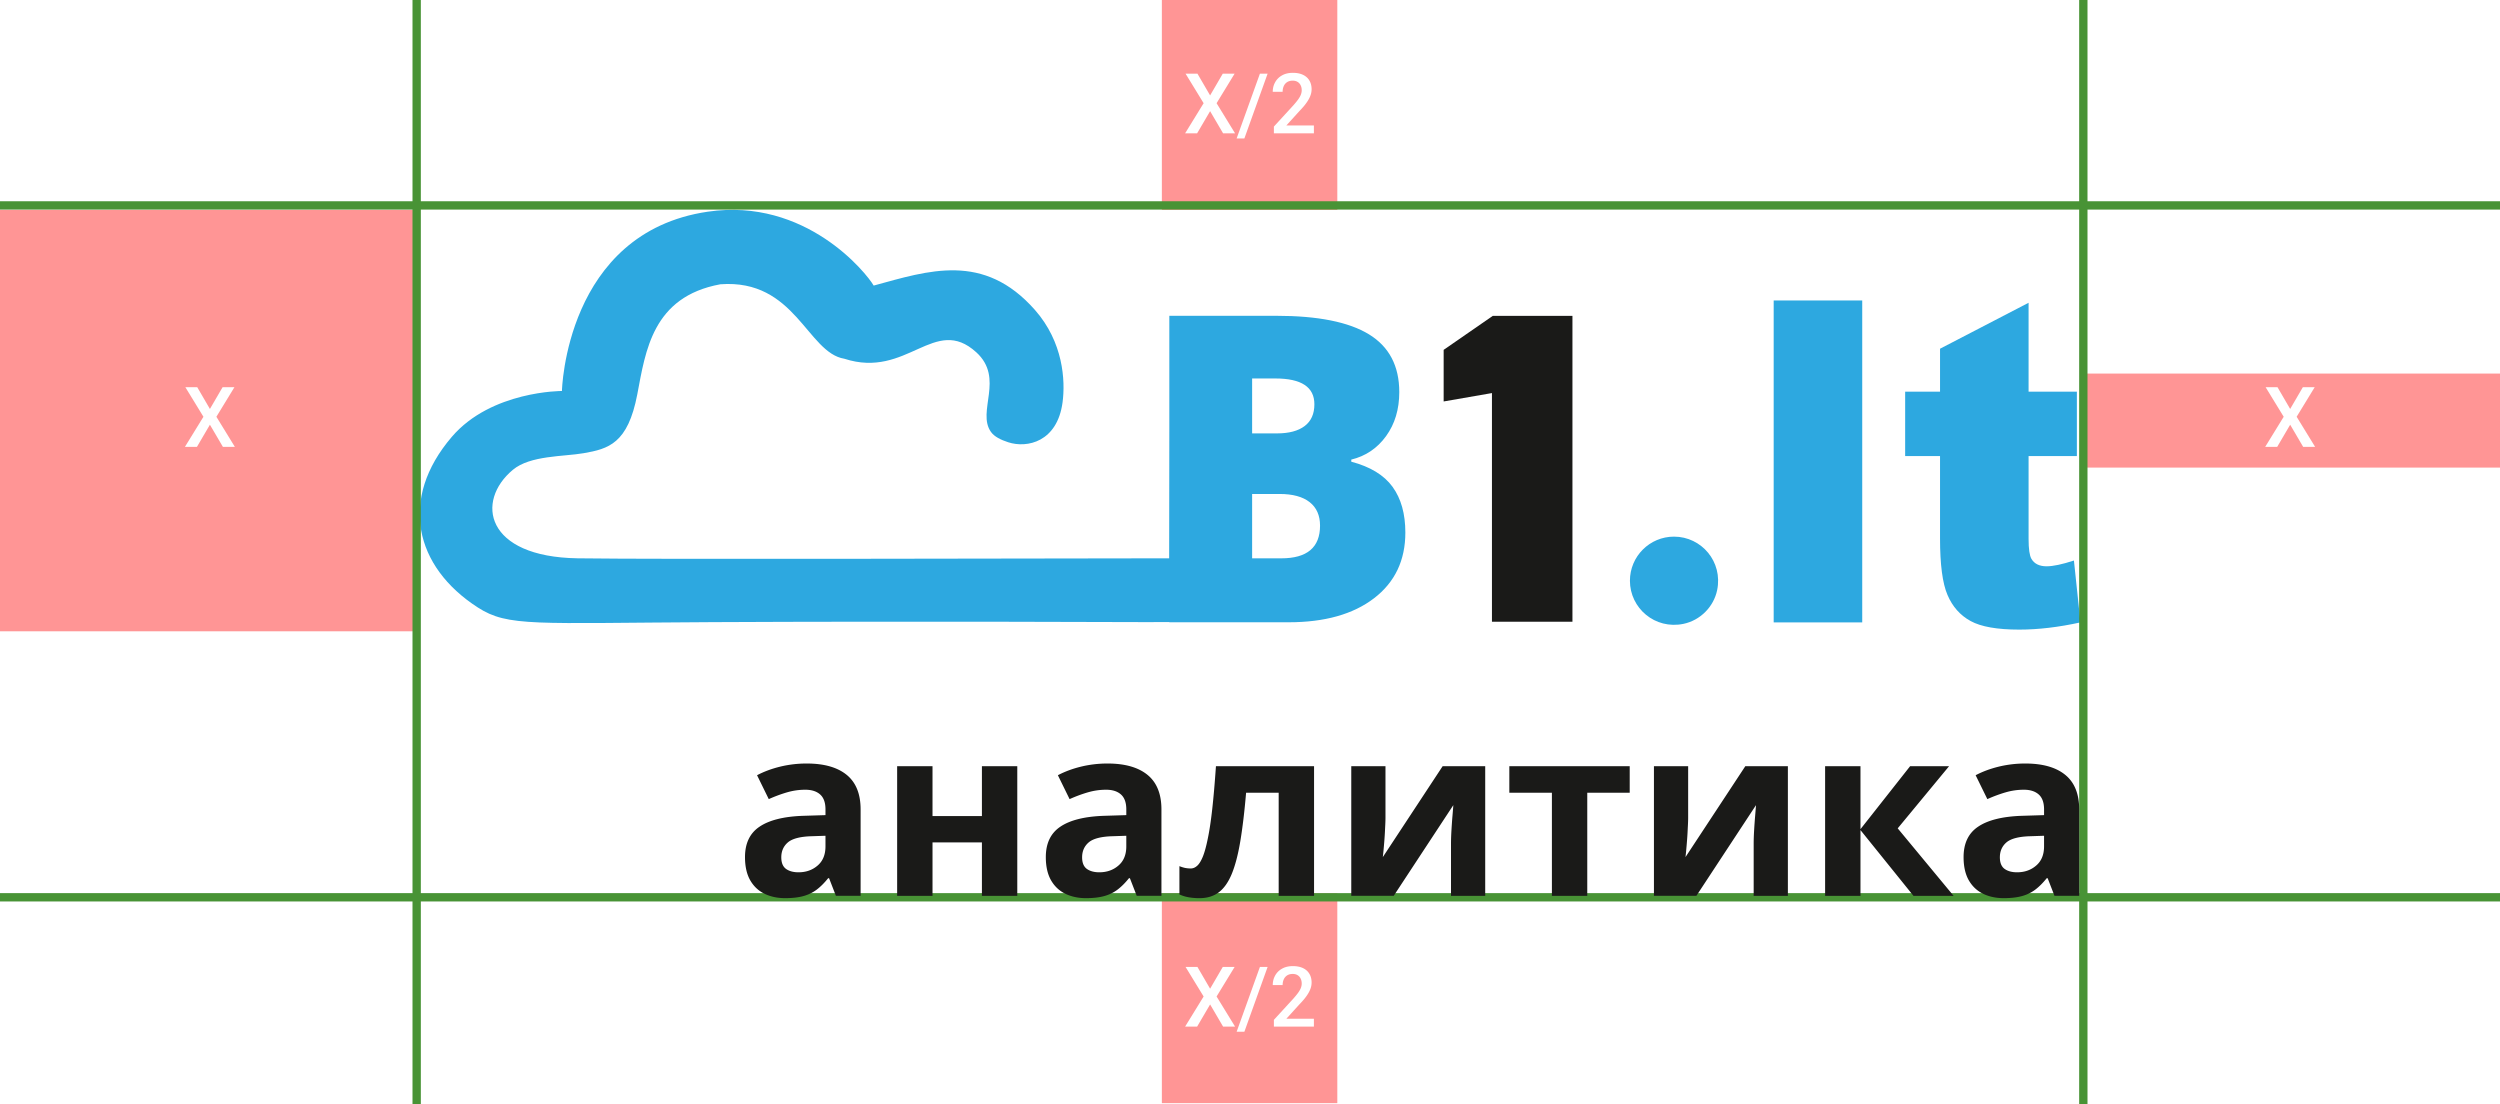 <svg width="600" height="265" fill="none" xmlns="http://www.w3.org/2000/svg"><rect width="100%" height="100%" fill="#333333" stroke="none"/><g clip-path="url(#b1_analitikai_logo_save_zones_ru__a)"><path fill="#fff" d="M0 0h600v265H0z"/><g clip-path="url(#b1_analitikai_logo_save_zones_ru__b)"><path fill-rule="evenodd" clip-rule="evenodd" d="M358.068 149.222V94.336l-11.591 2.014V83.966l11.787-8.155h19.123v73.411h-19.319Z" fill="#1A1A18"/><path d="M425.684 72.107h21.25v77.276h-21.25V72.107Zm61.176.556v21.339h11.591v15.455H486.86v19.897c0 2.397.231 3.983.675 4.758.694 1.19 1.904 1.802 3.646 1.802 1.565 0 3.752-.469 6.562-1.387l1.565 14.85c-5.246 1.154-10.137 1.73-14.689 1.73-5.281 0-9.176-.685-11.666-2.054-2.507-1.37-4.357-3.46-5.548-6.254-1.209-2.793-1.796-7.335-1.796-13.607v-19.735h-8.371V94.002h8.371v-10.31l21.251-11.029Z" fill="#2DA8E0"/><path fill-rule="evenodd" clip-rule="evenodd" d="M401.765 128.793c6.59 0 11.772 6.022 10.346 12.862-.834 4.001-4.068 7.235-8.069 8.068-6.84 1.425-12.86-3.757-12.86-10.346 0-5.845 4.738-10.584 10.583-10.584Z" fill="#2DA8E0"/><path d="M334.218 116.843c-2.047-2.817-5.35-4.83-9.911-6.037v-.503c3.454-.838 6.238-2.717 8.351-5.635 2.113-2.918 3.169-6.44 3.169-10.565 0-6.27-2.423-10.892-7.269-13.86-4.847-2.968-12.268-4.452-22.262-4.452h-25.658v26.963l-.04 31.239c-30.181.012-122.58.296-141.983 0-22.169-.339-24.558-13.704-15.527-21.24 4.176-3.485 12.162-3.147 16.99-3.988 5.948-1.036 10.618-2.297 12.874-14.133 1.984-10.404 3.639-23.418 19.937-26.405 17.984-1.347 20.848 16.437 29.758 17.87 15.087 4.916 21.64-10.683 31.664-1.548 6.839 6.234.048 14.226 3.518 19.108.832 1.171 2.391 1.91 4.145 2.484 4.526 1.481 11.777-.069 13.043-9.59.695-5.22.178-14.443-6.633-22.168-12.303-13.951-25.557-9.43-38.701-5.845-1.725-2.99-16.26-21.193-39.82-17.733-34.18 5.02-34.998 43.03-34.998 43.03s-16.933-.064-26.408 10.983c-12.802 14.928-8.964 31.202 6.233 40.982 7.262 4.672 13.47 3.732 56.292 3.511 46.788-.241 105.547 0 105.547 0s.287-.005.779-.02l3.33.007v.045h28.626c8.653 0 15.487-1.92 20.501-5.76 5.014-3.84 7.521-9.098 7.521-15.772 0-4.494-1.023-8.15-3.068-10.968Zm-33.708-26.01h5.585c6.238 0 9.357 2.063 9.357 6.188 0 2.315-.779 4.059-2.339 5.233-1.56 1.174-3.765 1.76-6.616 1.76h-5.987V90.833Zm6.993 43.166h-6.993v-15.445h6.591c3.152 0 5.559.654 7.219 1.962 1.66 1.308 2.49 3.187 2.49 5.634 0 5.233-3.102 7.849-9.307 7.849Z" fill="#2DA8E0"/></g><path fill="#FF9595" d="M320.955 0h-42.109v50.369h42.109z"/><path d="m287.386 17.676 3.04 5.224 3.04-5.224h2.843l-4.329 7.093L296.417 32h-2.873l-3.118-5.322L287.307 32h-2.882l4.446-7.23-4.338-7.094h2.853Zm16.842 0L298.65 33.23h-1.859l5.588-15.554h1.849Zm11.107 12.435V32h-9.602v-1.623l4.664-5.086c.511-.578.914-1.076 1.21-1.496.295-.42.501-.797.619-1.131.125-.341.187-.672.187-.994 0-.452-.085-.849-.256-1.19a1.862 1.862 0 0 0-.728-.817c-.321-.203-.711-.305-1.17-.305-.531 0-.977.115-1.338.345-.361.23-.633.547-.817.954-.183.4-.275.86-.275 1.377h-2.371c0-.833.19-1.593.571-2.282a4.172 4.172 0 0 1 1.652-1.653c.722-.413 1.591-.62 2.607-.62.958 0 1.771.161 2.44.483.669.32 1.177.777 1.525 1.367.354.59.531 1.289.531 2.095 0 .446-.072.89-.216 1.329a6.343 6.343 0 0 1-.62 1.318c-.262.433-.574.869-.935 1.308-.36.433-.757.872-1.19 1.318l-3.099 3.414h6.611Z" fill="#fff"/><path fill="#FF9595" d="M320.955 214.389h-42.109v50.369h42.109z"/><path d="m287.386 232.065 3.04 5.224 3.04-5.224h2.843l-4.329 7.093 4.437 7.231h-2.873l-3.118-5.323-3.119 5.323h-2.882l4.446-7.231-4.338-7.093h2.853Zm16.842 0-5.578 15.553h-1.859l5.588-15.553h1.849Zm11.107 12.435v1.889h-9.602v-1.624l4.664-5.086c.511-.577.914-1.075 1.21-1.495.295-.42.501-.797.619-1.131.125-.341.187-.673.187-.994 0-.453-.085-.849-.256-1.19a1.862 1.862 0 0 0-.728-.817c-.321-.203-.711-.305-1.17-.305-.531 0-.977.115-1.338.344-.361.23-.633.548-.817.955-.183.4-.275.859-.275 1.377h-2.371c0-.833.19-1.594.571-2.282a4.17 4.17 0 0 1 1.652-1.653c.722-.413 1.591-.62 2.607-.62.958 0 1.771.161 2.44.482.669.322 1.177.777 1.525 1.368.354.59.531 1.288.531 2.095 0 .446-.072.889-.216 1.328-.145.44-.351.879-.62 1.318-.262.433-.574.869-.935 1.309-.36.433-.757.872-1.19 1.318l-3.099 3.414h6.611Z" fill="#fff"/><path fill="#FF9595" d="M600 89.656H499.261v22.566H600z"/><path d="m546.601 92.93 3.04 5.224 3.04-5.224h2.843l-4.329 7.093 4.437 7.231h-2.872l-3.119-5.322-3.119 5.322h-2.882l4.447-7.231-4.339-7.093h2.853Z" fill="#fff"/><path fill="#FF9595" d="M100.738 50.37H-.001v101.14h100.739z"/><path d="m47.34 92.93 3.04 5.224 3.04-5.224h2.842l-4.328 7.093 4.436 7.231h-2.872l-3.119-5.322-3.118 5.322h-2.883l4.447-7.231-4.339-7.093h2.853Z" fill="#fff"/><path stroke="#489335" stroke-width="2" d="M100-1v281M500-1v281M0 49.301h600M0 215.35h600"/><path d="M486.064 183.244c4.175 0 7.376.909 9.603 2.728 2.226 1.818 3.339 4.583 3.339 8.294V215h-5.928l-1.642-4.23h-.223c-.89 1.113-1.799 2.022-2.727 2.728-.928.705-1.995 1.224-3.201 1.558-1.206.334-2.672.501-4.397.501-1.837 0-3.489-.352-4.954-1.057-1.448-.706-2.589-1.782-3.424-3.229-.835-1.466-1.252-3.321-1.252-5.566 0-3.303 1.159-5.734 3.479-7.292 2.319-1.578 5.798-2.45 10.437-2.617l5.399-.167v-1.363c0-1.633-.427-2.83-1.28-3.591-.854-.76-2.041-1.141-3.563-1.141-1.502 0-2.978.214-4.425.64a34.317 34.317 0 0 0-4.342 1.615l-2.811-5.734c1.652-.872 3.498-1.558 5.539-2.059a26.864 26.864 0 0 1 6.373-.752Zm4.509 17.339-3.284.112c-2.746.074-4.657.566-5.733 1.475-1.058.909-1.587 2.106-1.587 3.59 0 1.299.381 2.227 1.141 2.783.761.539 1.754.808 2.978.808 1.819 0 3.35-.539 4.593-1.615 1.261-1.076 1.892-2.607 1.892-4.592v-2.561Zm-32.145-16.698h9.352l-12.33 14.918 13.415 16.198h-9.63l-12.719-15.781v15.781h-8.489v-31.116h8.489v15.113l11.912-15.113Zm-53.272 0v12.302c0 .63-.028 1.428-.084 2.393a80.658 80.658 0 0 1-.167 2.895c-.074.983-.148 1.864-.222 2.644a54.56 54.56 0 0 1-.167 1.586l14.361-21.82h10.214v31.116h-8.21v-12.413c0-1.021.037-2.143.111-3.368.074-1.243.158-2.412.251-3.507.092-1.094.157-1.92.195-2.477l-14.306 21.765h-10.187v-31.116h8.211Zm-14.026 6.373h-10.187v24.743h-8.488v-24.743H362.24v-6.373h28.89v6.373Zm-58.615-6.373v12.302c0 .63-.028 1.428-.083 2.393a80.658 80.658 0 0 1-.167 2.895c-.075.983-.149 1.864-.223 2.644-.074.779-.13 1.308-.167 1.586l14.361-21.82h10.215v31.116h-8.211v-12.413c0-1.021.037-2.143.112-3.368.074-1.243.157-2.412.25-3.507.093-1.094.158-1.92.195-2.477l-14.306 21.765h-10.186v-31.116h8.21Zm-17.143 31.116h-8.489v-24.743h-7.821c-.39 4.565-.854 8.452-1.392 11.662-.538 3.21-1.224 5.826-2.059 7.849-.835 2.003-1.874 3.469-3.117 4.397-1.244.928-2.774 1.392-4.593 1.392a14.87 14.87 0 0 1-2.699-.223 9.295 9.295 0 0 1-2.143-.668v-6.791c.408.167.844.306 1.308.417.464.093.937.14 1.419.14.538 0 1.048-.214 1.531-.641.482-.426.937-1.159 1.364-2.198.426-1.058.825-2.514 1.196-4.37.39-1.855.743-4.203 1.058-7.041.315-2.839.612-6.272.891-10.298h23.546v31.116Zm-49.569-31.757c4.175 0 7.375.909 9.602 2.728 2.226 1.818 3.34 4.583 3.34 8.294V215h-5.929l-1.642-4.23h-.222c-.891 1.113-1.8 2.022-2.728 2.728-.928.705-1.995 1.224-3.201 1.558-1.206.334-2.671.501-4.397.501-1.837 0-3.488-.352-4.954-1.057-1.447-.706-2.589-1.782-3.423-3.229-.835-1.466-1.253-3.321-1.253-5.566 0-3.303 1.16-5.734 3.479-7.292 2.319-1.578 5.798-2.45 10.437-2.617l5.4-.167v-1.363c0-1.633-.427-2.83-1.281-3.591-.853-.76-2.041-1.141-3.562-1.141-1.503 0-2.978.214-4.426.64a34.248 34.248 0 0 0-4.341 1.615l-2.811-5.734c1.651-.872 3.497-1.558 5.538-2.059a26.872 26.872 0 0 1 6.374-.752Zm4.509 17.339-3.285.112c-2.746.074-4.657.566-5.733 1.475-1.058.909-1.586 2.106-1.586 3.59 0 1.299.38 2.227 1.141 2.783.76.539 1.753.808 2.978.808 1.818 0 3.349-.539 4.592-1.615 1.262-1.076 1.893-2.607 1.893-4.592v-2.561Zm-46.509-16.698v11.968h11.857v-11.968h8.488v31.116h-8.488V202.17h-11.857v12.831h-8.489v-31.116h8.489Zm-30.198-.641c4.175 0 7.376.909 9.603 2.728 2.226 1.818 3.339 4.583 3.339 8.294V215h-5.928l-1.642-4.23h-.223c-.89 1.113-1.799 2.022-2.727 2.728-.928.705-1.995 1.224-3.201 1.558-1.206.334-2.672.501-4.397.501-1.837 0-3.489-.352-4.954-1.057-1.448-.706-2.589-1.782-3.424-3.229-.835-1.466-1.252-3.321-1.252-5.566 0-3.303 1.159-5.734 3.479-7.292 2.319-1.578 5.798-2.45 10.437-2.617l5.399-.167v-1.363c0-1.633-.426-2.83-1.28-3.591-.854-.76-2.041-1.141-3.563-1.141-1.502 0-2.978.214-4.425.64a34.317 34.317 0 0 0-4.342 1.615l-2.811-5.734c1.652-.872 3.498-1.558 5.539-2.059a26.87 26.87 0 0 1 6.373-.752Zm4.509 17.339-3.284.112c-2.746.074-4.657.566-5.733 1.475-1.058.909-1.587 2.106-1.587 3.59 0 1.299.381 2.227 1.141 2.783.761.539 1.754.808 2.978.808 1.819 0 3.35-.539 4.593-1.615 1.261-1.076 1.892-2.607 1.892-4.592v-2.561Z" fill="#1A1A18"/></g><defs><clipPath id="b1_analitikai_logo_save_zones_ru__a"><path fill="#fff" d="M0 0h600v265H0z"/></clipPath><clipPath id="b1_analitikai_logo_save_zones_ru__b"><path fill="#fff" transform="translate(100.738 50.37)" d="M0 0h398.569v100.739H0z"/></clipPath></defs></svg>